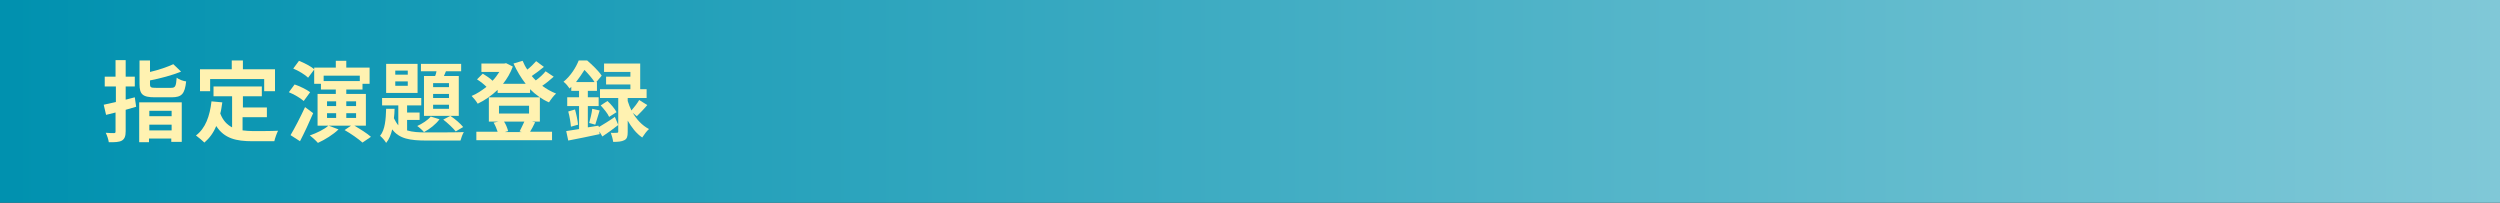 <?xml version="1.0" encoding="utf-8"?>
<!-- Generator: Adobe Illustrator 27.4.1, SVG Export Plug-In . SVG Version: 6.00 Build 0)  -->
<svg version="1.1" id="レイヤー_1" xmlns="http://www.w3.org/2000/svg" xmlns:xlink="http://www.w3.org/1999/xlink" x="0px"
	 y="0px" viewBox="0 0 740 60" style="enable-background:new 0 0 740 60;" xml:space="preserve">
<rect x="0" y="0" width="740" height="60" fill="#333333" stroke="none"/>
<style type="text/css">
	.st0{fill:url(#SVGID_1_);}
	.st1{fill:#FFF2B1;}
</style>
<linearGradient id="SVGID_1_" gradientUnits="userSpaceOnUse" x1="0" y1="30" x2="740" y2="30">
	<stop  offset="0" style="stop-color:#0091AF"/>
	<stop  offset="1" style="stop-color:#80C8D7"/>
</linearGradient>
<rect class="st0" width="740" height="60"/>
<g>
	<g>
		<path class="st1" d="M40.3,31.6c-1,0.3-2,0.6-3.1,0.9v6.3c0,1.5-0.3,2.3-1.1,2.8c-0.9,0.5-2.1,0.5-3.9,0.5c-0.1-0.8-0.5-2-0.9-2.8
			c1,0.1,2.1,0.1,2.4,0.1c0.4,0,0.5-0.1,0.5-0.5v-5.6L31.4,34l-0.7-3c1-0.2,2.3-0.5,3.6-0.8v-4.6H31v-2.9h3.2v-4.9h3v4.9h2.7v2.9
			h-2.7v3.9c0.9-0.2,1.8-0.5,2.7-0.7L40.3,31.6z M41.2,30.3h12.6V42h-3.1v-1h-6.6v1.1h-2.9V30.3z M50.6,26c1.3,0,1.5-0.4,1.7-3
			c0.6,0.5,1.9,1,2.8,1.1c-0.4,3.7-1.3,4.7-4.3,4.7h-5c-3.6,0-4.5-0.9-4.5-3.9v-7h3.1v3.4c2.6-0.6,5.2-1.5,6.9-2.3l2.3,2.2
			c-2.7,1.1-6.1,2-9.2,2.6v1.1c0,1,0.3,1.1,1.8,1.1H50.6z M44.2,32.8v1.6h6.6v-1.6H44.2z M50.8,38.6v-1.7h-6.6v1.7H50.8z"/>
		<path class="st1" d="M71.9,38.6c0.9,0.1,1.9,0.2,3,0.2c1.4,0,5.7,0,7.4-0.1c-0.4,0.8-0.9,2.2-1.1,3.1h-6.5
			c-4.8,0-8.3-0.8-10.7-4.5c-0.8,2-2,3.6-3.5,4.9c-0.5-0.5-1.8-1.6-2.5-2.1c2.8-2.1,4.1-5.7,4.6-10.1l3.2,0.3
			c-0.2,1.2-0.3,2.3-0.6,3.3c0.8,2.1,2,3.3,3.5,4.1v-9.2h-5.5v-2.9h14.3v2.9h-5.6v3.3H79v2.9h-7.2V38.6z M62.2,27h-3v-6.5h9.4v-2.6
			h3.3v2.6h9.5V27h-3.2v-3.6h-16V27z"/>
		<path class="st1" d="M89.9,29.9c-1-0.9-2.9-2-4.4-2.6l1.7-2.3c1.5,0.5,3.6,1.5,4.6,2.3L89.9,29.9z M92.7,33.5
			c-1.2,2.8-2.6,5.8-3.9,8.3L86,40c1.2-2,2.9-5.3,4.3-8.3L92.7,33.5z M104.9,37.2c1.7,1,3.8,2.3,4.9,3.3l-2.5,1.7
			c-1.1-1-3.5-2.7-5.3-3.7l1.9-1.3h-6.6l2.9,1.1c-1.5,1.5-4.1,3.1-6.1,4c-0.5-0.6-1.7-1.7-2.4-2.2c2-0.7,4.3-1.8,5.5-2.9h-3.2v-9.4
			h5.4v-1.3H95v-1.7H93v-4.2L91.2,23c-0.9-0.9-2.9-2.1-4.4-2.7l1.7-2.3c1.5,0.6,3.5,1.6,4.5,2.5v-0.5h6.4v-2h3.1v2h6.9v4.8h-2.1v1.7
			h-4.8v1.3h5.8v9.4H104.9z M95.8,22.4V24h10.7v-1.6H95.8z M96.8,31.4h2.7V30h-2.7V31.4z M96.8,34.9h2.7v-1.4h-2.7V34.9z M102.5,30
			v1.4h2.9V30H102.5z M105.4,33.5h-2.9v1.4h2.9V33.5z"/>
		<path class="st1" d="M120.5,38.6c1.6,0.5,3.5,0.6,5.8,0.6c1.8,0,8.9,0,11-0.1c-0.4,0.6-0.8,1.8-1,2.5h-10c-4.9,0-8.1-0.5-10.2-3.3
			c-0.4,1.6-0.9,2.9-1.8,4c-0.4-0.7-1.2-1.6-1.8-2.1c1.5-1.8,1.7-4.9,1.8-8h2.5c0,1-0.1,1.9-0.2,2.8c0.4,0.8,0.8,1.5,1.3,2.1v-5.9
			h-4.8v-2.2h11.6v2.2h-4.2v2.1h3.7v2.2h-3.7V38.6z M123.6,27.5h-9.3v-8.6h9.3V27.5z M120.7,20.9H117v1.2h3.7V20.9z M120.7,24.1H117
			v1.3h3.7V24.1z M130.1,35.3c-1.1,1.5-2.9,2.9-4.6,3.8c-0.4-0.5-1.4-1.4-2-1.8c1.5-0.7,3.1-1.7,4-2.8L130.1,35.3z M128.8,22.5
			c0.2-0.4,0.3-0.9,0.4-1.4h-4.6v-2.2h11.9v2.2H132l-0.6,1.4h4.4v11.8h-10.3V22.5H128.8z M132.9,24.6h-4.7v1.2h4.7V24.6z
			 M132.9,27.8h-4.7V29h4.7V27.8z M132.9,31h-4.7v1.2h4.7V31z M133.3,34.3c1.4,0.9,3,2.3,3.8,3.3l-2.2,1.3c-0.8-1-2.4-2.5-3.7-3.5
			L133.3,34.3z"/>
		<path class="st1" d="M163.9,22.7c-1,0.9-2.2,1.9-3.4,2.7c1.2,0.9,2.6,1.7,4.1,2.3c-0.7,0.6-1.6,1.8-2.1,2.6
			c-2.1-0.9-4-2.3-5.6-3.9v1.1h-9.6v-0.9c-1.8,1.7-3.8,3.1-5.9,4.1c-0.4-0.7-1.2-1.7-1.8-2.3c1.5-0.6,3-1.6,4.4-2.7
			c-0.7-0.7-1.8-1.6-2.8-2.2l1.7-1.7c1,0.6,2.2,1.4,2.9,2.1c0.8-0.8,1.4-1.7,2-2.6h-5.3v-2.5h6.8l0.5-0.1l2,1
			c-0.7,1.9-1.7,3.6-2.9,5.1h6.7c-1.4-1.8-2.6-3.8-3.6-6l2.7-0.8c0.4,0.9,0.8,1.8,1.4,2.6c1-0.8,1.9-1.7,2.6-2.5l2.3,1.7
			c-1.1,0.9-2.4,1.9-3.6,2.7c0.4,0.5,0.8,0.9,1.2,1.3c1.1-0.8,2.2-1.8,2.9-2.7L163.9,22.7z M158.4,36.2c-0.5,1.1-1.1,2.1-1.5,2.8
			h6.5v2.5h-22.4v-2.5h6.3c-0.3-0.9-0.7-1.9-1.2-2.7l1.4-0.3h-2.8v-7.2h15.1V36h-2.3L158.4,36.2z M147.7,33.6h8.9v-2.3h-8.9V33.6z
			 M149.2,36c0.6,0.9,1,2,1.2,2.8l-1,0.3h5.1l-0.7-0.2c0.4-0.8,1-2,1.4-2.9H149.2z"/>
		<path class="st1" d="M177.3,37.6c1.3-0.8,3-1.8,4.7-3L183,37c-1.5,1.2-3.2,2.4-4.7,3.4l-0.9-1.5l0.1,0.8c-3.2,0.7-6.7,1.4-9.3,1.9
			l-0.6-2.8c1.1-0.2,2.4-0.4,3.8-0.6v-6.8h-3.5v-2.6h3.5v-1.9h-2.3v-1.2c-0.2,0.2-0.3,0.3-0.5,0.5c-0.4-0.6-1.2-1.6-1.8-2
			c2.2-1.8,3.7-4.3,4.5-6.3h2.5c1.5,1.3,3.4,3.1,4.3,4.5l-1.6,1.9h0.2v2.6h-2.7v1.9h3.2v2.6h-3.2v6.3l3.1-0.5L177.3,37.6z
			 M170.2,32.4c0.4,1.4,0.8,3.3,0.9,4.5l-2.1,0.6c-0.1-1.2-0.4-3.1-0.8-4.5L170.2,32.4z M176,24.3c-0.7-1.1-1.9-2.5-3-3.6
			c-0.7,1.1-1.5,2.3-2.5,3.6H176z M174.4,36.4c0.3-1.1,0.8-3,0.9-4.2l2.2,0.5c-0.5,1.5-0.9,3.1-1.3,4.2L174.4,36.4z M187.3,33.4
			c1.1,1.9,2.7,3.7,4.8,4.8c-0.6,0.5-1.5,1.7-2,2.5c-1.8-1.2-3.2-3.1-4.3-5v3.4c0,1.3-0.2,2-1,2.4c-0.8,0.4-1.8,0.5-3.3,0.5
			c-0.1-0.8-0.4-1.9-0.7-2.7c0.7,0.1,1.5,0,1.8,0c0.3,0,0.4-0.1,0.4-0.3V29h-5.4v-2.6h9V25h-7.2v-2.3h7.2v-1.4h-7.8v-2.5h10.7v7.6
			h1.9V29h-5.6v0.9c0.3,0.9,0.6,1.8,1.1,2.8c0.8-0.9,1.8-2.2,2.3-3.1l2.4,1.5c-1,1.2-2.2,2.4-3.1,3.3L187.3,33.4z M179.8,29.9
			c1,0.9,2.2,2.3,2.7,3.3l-2.2,1.4c-0.4-1-1.6-2.4-2.5-3.4L179.8,29.9z"/>
	</g>
</g>
<g>
</g>
<g>
</g>
<g>
</g>
<g>
</g>
<g>
</g>
<g>
</g>
<g>
</g>
<g>
</g>
<g>
</g>
<g>
</g>
<g>
</g>
<g>
</g>
<g>
</g>
<g>
</g>
<g>
</g>
</svg>
